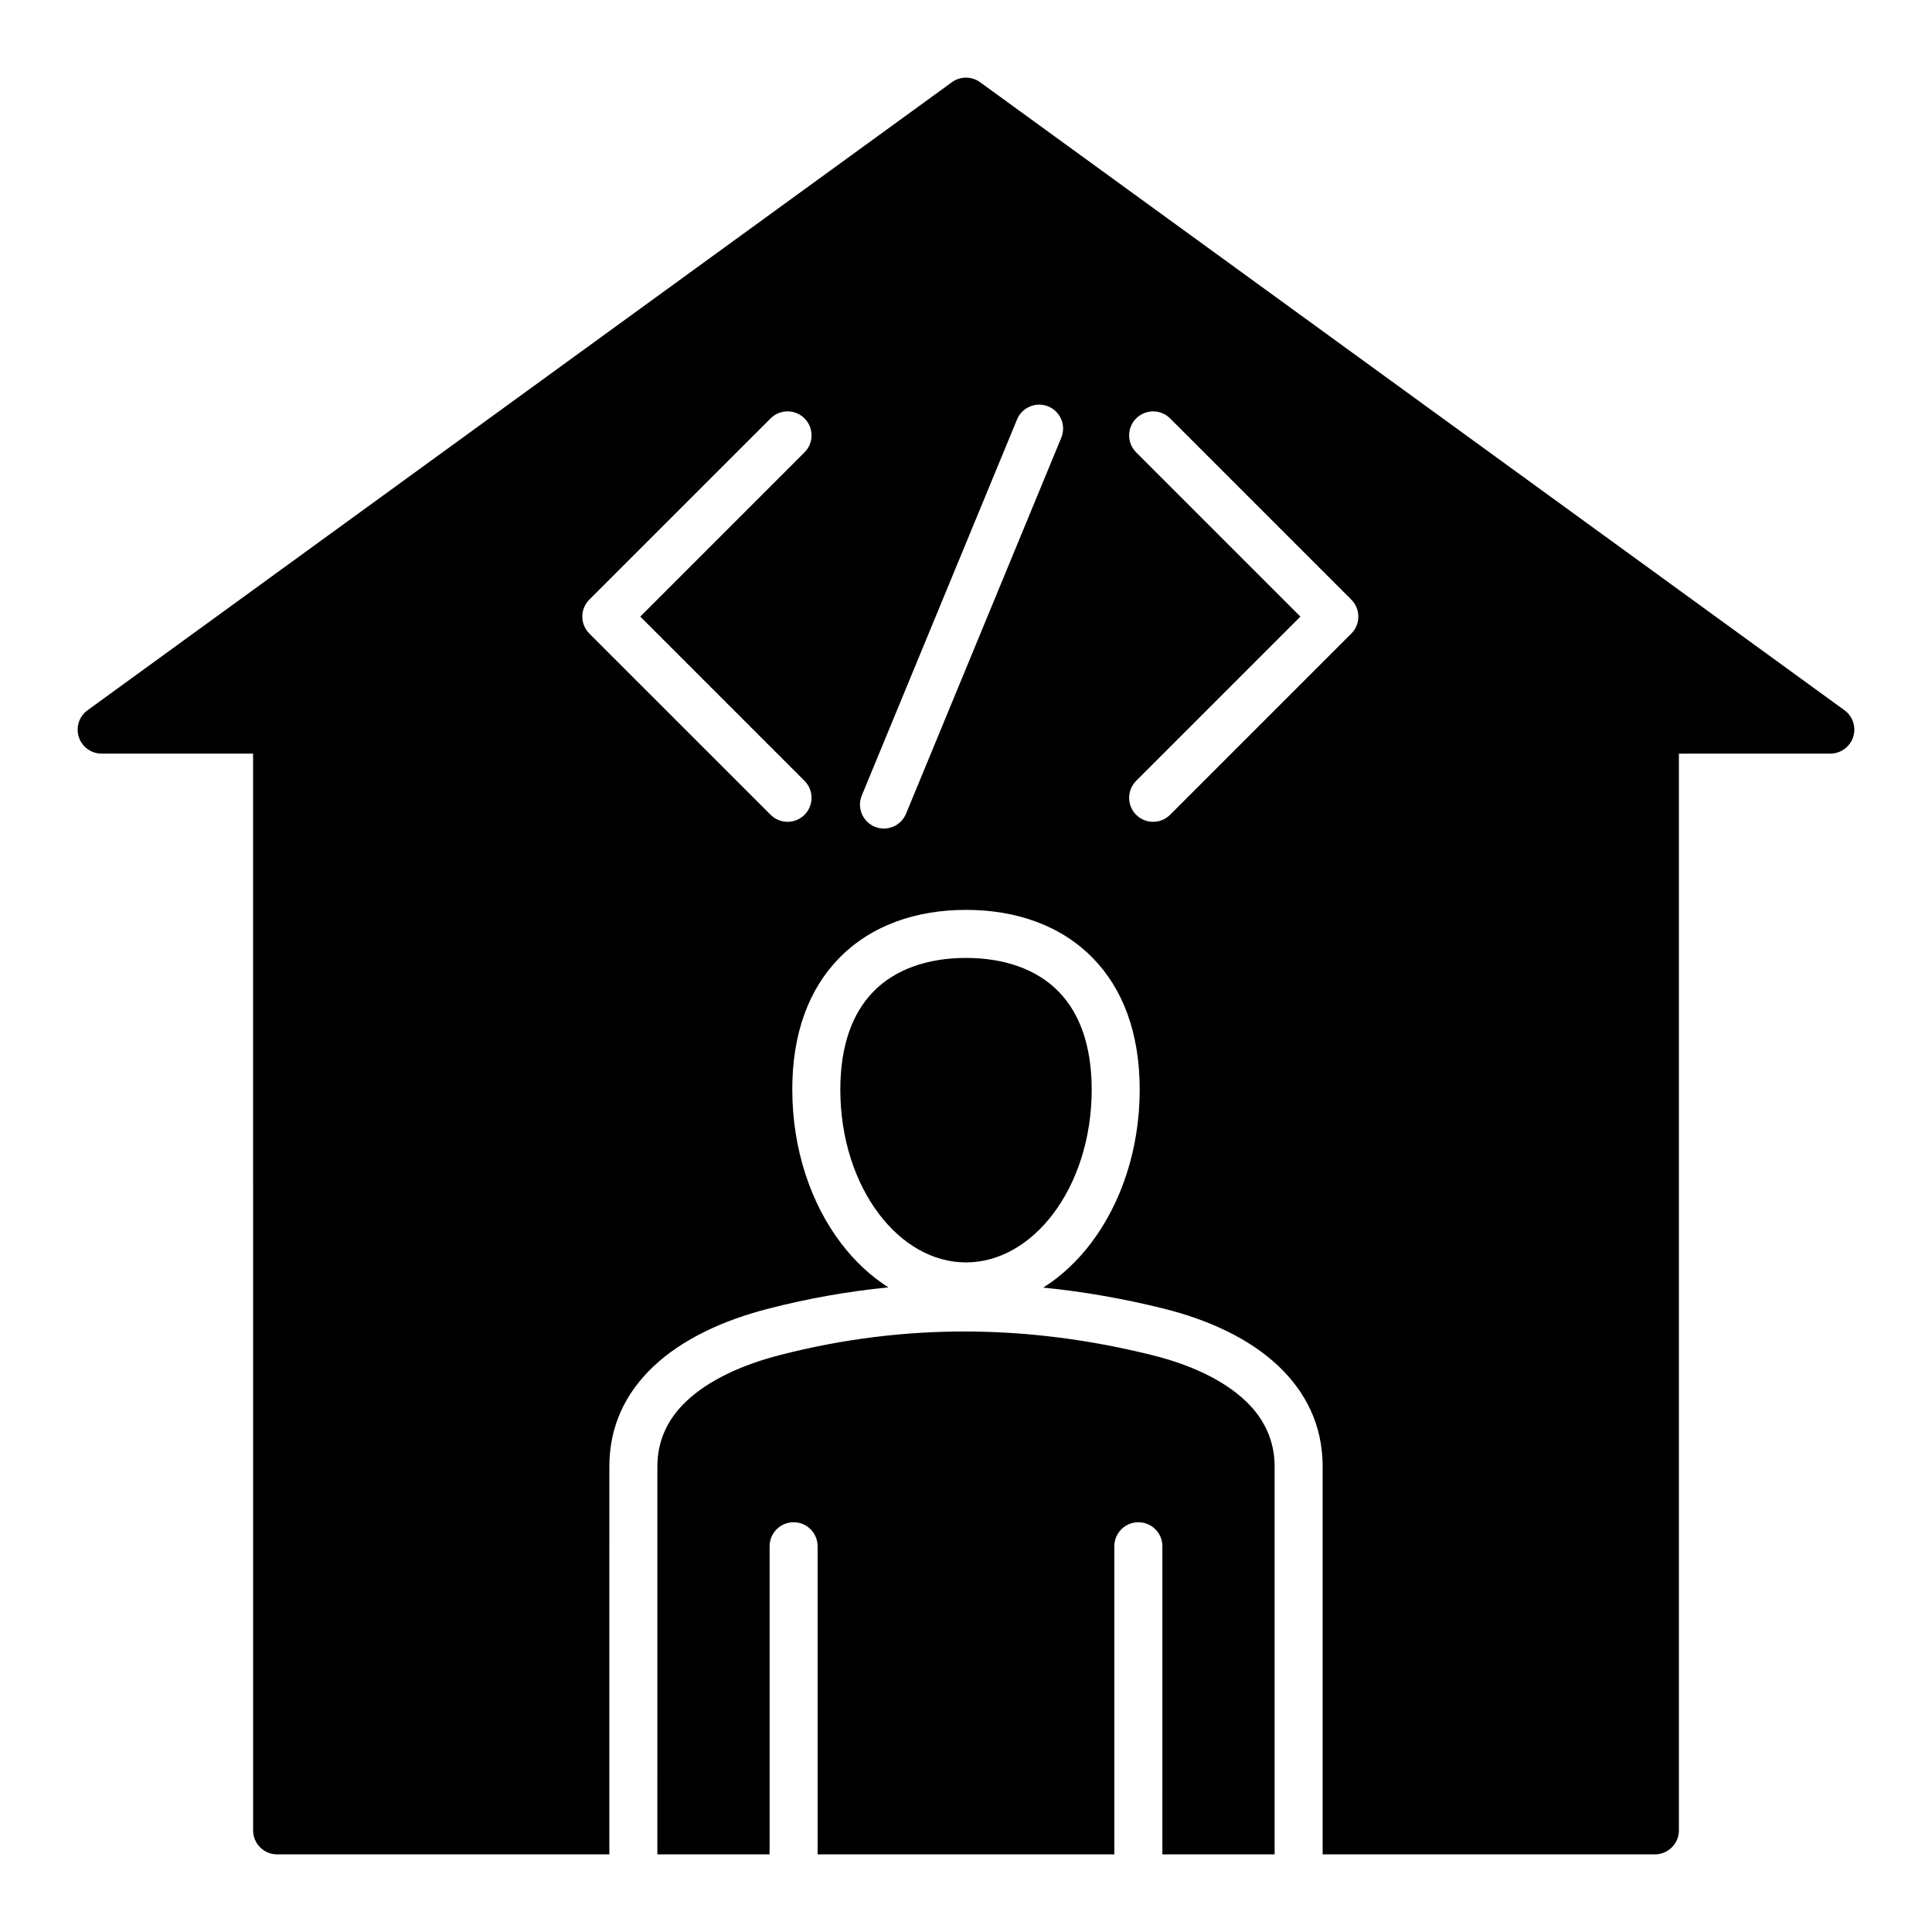 <?xml version="1.0" encoding="UTF-8"?>
<!-- Uploaded to: ICON Repo, www.svgrepo.com, Generator: ICON Repo Mixer Tools -->
<svg fill="#000000" width="800px" height="800px" version="1.1" viewBox="144 144 512 512" xmlns="http://www.w3.org/2000/svg">
 <path d="m400.35 496.86c-16.398-0.066-32.926 1.941-49.582 6.219-9.781 2.516-18.863 6.519-24.992 12.371-4.66 4.449-7.566 10.113-7.566 17.184l-0.004 102.79h29.746v-81.648c0-3.516 2.852-6.367 6.367-6.367 3.512 0 6.359 2.852 6.359 6.367v81.648h78.633v-81.648c0-3.516 2.852-6.367 6.367-6.367 3.516 0 6.367 2.852 6.367 6.367l-0.004 81.648h29.746v-102.79c0-7.102-2.93-12.816-7.621-17.297-6.098-5.824-15.125-9.809-24.887-12.227-16.23-4.035-32.547-6.184-48.93-6.25zm-23.355-31.066c6 7.883 14.137 12.758 23.004 12.758 8.863 0 17.008-4.879 23.008-12.762 6.359-8.367 10.301-20.031 10.301-33.016 0-11.797-3.269-20.273-8.617-25.84-5.961-6.203-14.773-9.074-24.691-9.074-9.914 0-18.73 2.871-24.691 9.074-5.348 5.566-8.617 14.043-8.617 25.84 0.004 12.984 3.945 24.652 10.305 33.02zm-23.027-33.016c0 15.812 4.945 30.211 12.938 40.719 3.606 4.738 7.84 8.703 12.527 11.672-10.547 1.035-21.148 2.898-31.797 5.637-11.73 3.012-22.793 7.988-30.605 15.449-7.109 6.789-11.547 15.477-11.547 26.375l-0.004 102.8h-88.043c-3.516 0-6.359-2.852-6.359-6.359l-0.004-285.35h-40.141c-3.512 0-6.359-2.852-6.359-6.359 0-2.242 1.16-4.215 2.918-5.348l228.78-166.23c2.32-1.68 5.394-1.562 7.562 0.078l228.96 166.35c2.84 2.059 3.473 6.031 1.418 8.875-1.238 1.711-3.18 2.625-5.148 2.629l-40.137 0.012v285.34c0 3.516-2.852 6.359-6.367 6.359h-88.047v-102.8c0-10.926-4.457-19.668-11.598-26.496-7.82-7.473-18.879-12.449-30.602-15.355-10.555-2.617-21.164-4.488-31.84-5.551 4.727-2.977 8.988-6.957 12.621-11.734 7.992-10.508 12.938-24.906 12.938-40.719 0-15.34-4.625-26.758-12.195-34.641-8.543-8.891-20.582-13.004-33.832-13.004s-25.297 4.113-33.832 13.004c-7.59 7.875-12.211 19.297-12.211 34.641zm100.12-72.852 48.023-48.023c2.481-2.481 2.481-6.512 0-8.996l-48.023-48.023c-2.481-2.481-6.512-2.481-8.996 0-2.481 2.481-2.481 6.512 0 8.996l43.527 43.527-43.527 43.527c-2.481 2.481-2.481 6.512 0 8.996 2.481 2.477 6.512 2.477 8.996-0.004zm-96.879 0c2.481-2.481 2.481-6.512 0-8.996l-43.527-43.527 43.527-43.527c2.481-2.481 2.481-6.512 0-8.996-2.481-2.481-6.512-2.481-8.996 0l-48.031 48.023c-2.481 2.481-2.481 6.512 0 8.996l48.031 48.023c2.484 2.484 6.512 2.484 8.996 0.004zm26.902-0.285 41.145-99.656c1.332-3.238-0.215-6.941-3.453-8.277-3.238-1.332-6.941 0.215-8.277 3.453l-41.145 99.66c-1.332 3.238 0.215 6.941 3.453 8.277 3.238 1.328 6.941-0.219 8.277-3.457z" fill-rule="evenodd"/>
</svg>